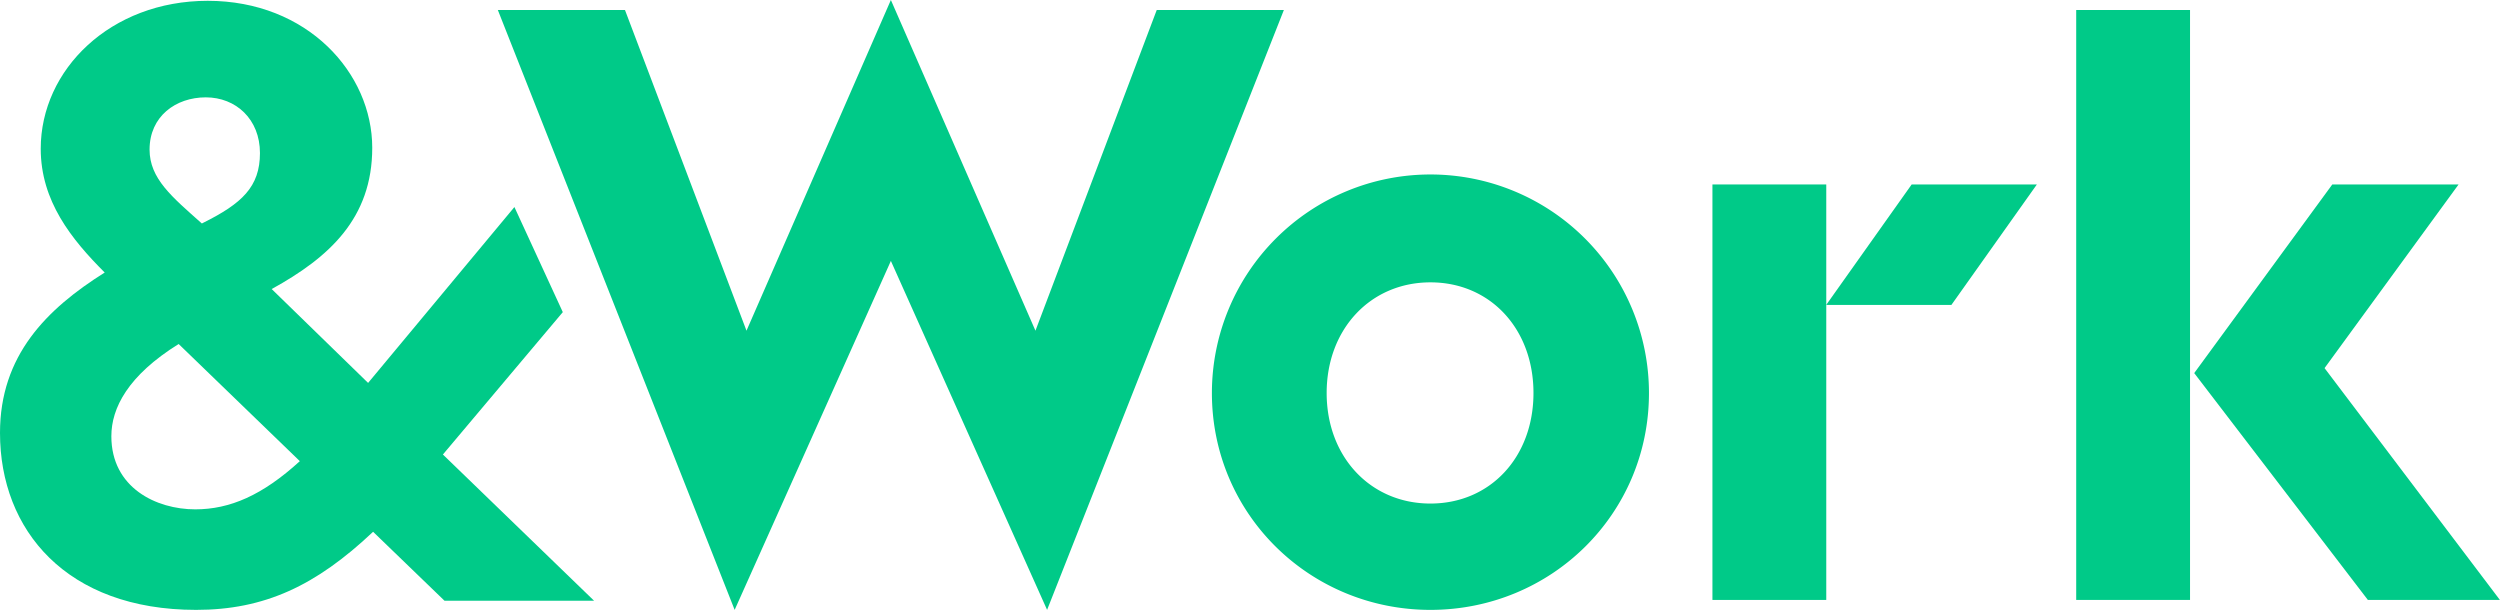 <svg xmlns="http://www.w3.org/2000/svg" viewBox="0 0 646.36 157.68"><title>&amp;amp;Work-green-RGB</title><path d="M369.83,157.68c-31.15,0-56.5-24.7-56.5-56.07a56.5,56.5,0,0,1,113,0C426.33,133,401,157.68,369.83,157.68Zm0-27.49c15.47,0,26.64-12,26.64-28.58S385.3,73,369.83,73,343,85.07,343,101.61,354.36,130.19,369.83,130.19Z" fill="#00ca88"/><path d="M442.74,47.69h29.43V155.11H442.74Z" fill="#00ca88"/><path d="M494.25,47.69h32.37l-22.1,31.15H472.15Z" fill="#00ca88"/><path d="M536.79,2.58h29.43V155.11H536.79ZM567.3,96.46,603,47.69h32.65L601,95.17l45.33,59.94H612.2Z" fill="#00ca88"/><path d="M96.46,137.49c-14.82,14-28.14,20.19-45.76,20.19C17.19,157.68,0,137.06,0,111.93c0-20,12-32,27.07-41.47-8.59-8.59-16.54-18.47-16.54-32C10.53,18,28.57.21,53.71.21c25.78,0,42.53,18.69,42.53,38,0,18.26-11.17,28.36-26,36.52L95.17,99,133,53.53,145.51,80.7l-31,36.81,39.09,37.81H114.93Zm-46-5.8c9,0,17.4-3.65,27.06-12.46L46.19,88.94c-13.11,8.16-17.4,16.54-17.4,23.85C28.79,126.1,40.39,131.69,50.49,131.69Zm1.71-73.9.43-.22c9.89-4.94,14.61-9.23,14.61-18s-6.23-14.4-14-14.4S38.67,30.08,38.67,38.67C38.67,46.19,44.47,50.91,52.2,57.79Z" fill="#00ca88"/><path d="M128.71,2.58h32.87L193,85.5,230.33,0l37.38,85.5L299.07,2.58h32.87l-61.22,155.1L230.33,67.46l-40.39,90.22Z" fill="#00ca88"/></svg>